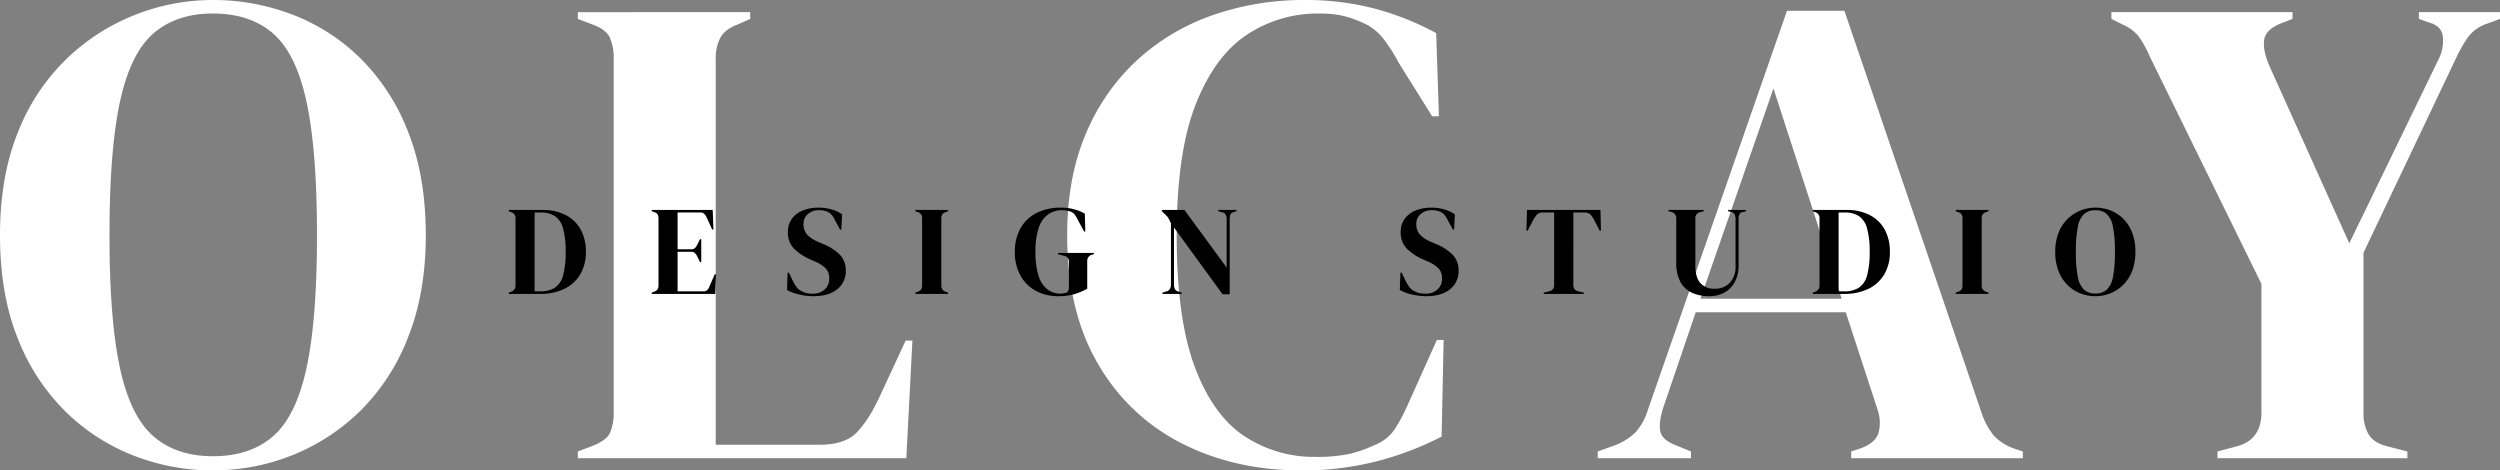 <svg xmlns="http://www.w3.org/2000/svg" width="943.245" height="177.48" viewBox="0 0 943.245 177.48"><rect x="0" y="0" width="943.245" height="177.48" fill="#808080" stroke="none"/><g transform="translate(-490.1 -413.11)"><path d="M85.425,4.59A81.865,81.865,0,0,1,55.463-1.02a75.984,75.984,0,0,1-25.755-16.7A79.2,79.2,0,0,1,11.73-45.39Q5.1-61.965,5.1-84.15q0-21.93,6.63-38.5a78.288,78.288,0,0,1,18.1-27.668,79.038,79.038,0,0,1,25.883-16.83,79.607,79.607,0,0,1,29.708-5.738,83.547,83.547,0,0,1,29.962,5.482,74.382,74.382,0,0,1,25.755,16.575,78.976,78.976,0,0,1,17.978,27.795q6.63,16.7,6.63,38.887,0,21.675-6.63,38.378a78.976,78.976,0,0,1-17.978,27.795,77.641,77.641,0,0,1-25.755,16.83A80.263,80.263,0,0,1,85.425,4.59Zm0-5.355q14.025,0,22.695-7.522t12.623-25.755q3.953-18.232,3.952-50.108,0-32.13-3.952-50.362T108.12-160.268q-8.67-7.522-22.695-7.522-13.77,0-22.44,7.522T50.363-134.512Q46.41-116.28,46.41-84.15q0,31.875,3.953,50.108T62.985-8.287Q71.655-.765,85.425-.765ZM223.125,0V-2.55l5.355-2.04q5.355-2.04,6.758-4.973a18.919,18.919,0,0,0,1.4-8.032v-133.11a18.377,18.377,0,0,0-1.53-8.16q-1.53-3.06-6.63-4.845l-5.355-2.04v-2.55H288.15v2.55l-4.59,2.04q-4.845,1.785-6.63,4.973a16.875,16.875,0,0,0-1.785,8.288V-5.1h39.27q9.435,0,13.9-4.59t8.542-13.26L346.8-44.37h2.55L347.055,0Zm272.85,4.59q-24.735,0-44.752-10.072a75.876,75.876,0,0,1-31.748-29.962q-11.73-19.89-11.73-48.705,0-21.93,7.14-38.5a79.276,79.276,0,0,1,19.508-27.795,81.943,81.943,0,0,1,28.56-16.83,104.026,104.026,0,0,1,34.3-5.61,102.218,102.218,0,0,1,26.775,3.315,104.411,104.411,0,0,1,22.95,9.18l1.02,31.365h-2.55l-12.75-20.4a59.906,59.906,0,0,0-5.61-8.8,19.585,19.585,0,0,0-7.65-5.992,40.016,40.016,0,0,0-7.523-2.678,40.567,40.567,0,0,0-9.307-.892,48.182,48.182,0,0,0-26.9,7.9q-12.112,7.9-19.38,26.137t-7.267,49.853q0,31.365,6.885,49.6t18.742,26.01A47.52,47.52,0,0,0,501.33-.51a58.7,58.7,0,0,0,13-1.147,49.017,49.017,0,0,0,9.69-3.442,15.809,15.809,0,0,0,7.395-5.992,62.693,62.693,0,0,0,4.59-8.543l11.22-24.99h2.55L549.015-8.16a117.168,117.168,0,0,1-23.97,9.18A111.623,111.623,0,0,1,495.975,4.59ZM607.92,0V-2.55l6.375-2.295A22.166,22.166,0,0,0,622.2-9.818a21.823,21.823,0,0,0,4.59-8.288l52.53-150.7h21.675L752.76-17.085a27.285,27.285,0,0,0,4.59,8.543,19.476,19.476,0,0,0,7.905,4.973l3.06,1.02V0h-64.77V-2.55l3.825-1.275q5.355-2.04,6.5-5.738a15.053,15.053,0,0,0-.383-8.8L701.505-55.08H644.9l-12.24,35.955q-1.785,5.61-1.148,8.925T637.5-4.845l5.61,2.295V0Zm38.76-60.18h53.295L674.22-139.485ZM841.755,0V-2.55l7.65-2.04q8.925-2.55,8.925-12.75V-65.79l-42.075-85.68a41.938,41.938,0,0,0-4.208-7.65,14.805,14.805,0,0,0-5.737-4.335l-4.59-2.3v-2.55h68.34v2.55l-4.59,1.785q-5.61,2.295-6.12,6.247t2.04,9.818l30.09,66.81,33.66-69.36a15.461,15.461,0,0,0,1.657-8.415q-.383-4.335-5.482-5.61l-3.57-1.275v-2.55h30.6v2.55l-4.845,1.785a14.763,14.763,0,0,0-7.14,4.973,51.828,51.828,0,0,0-4.59,8.032L896.835-77.52v60.18a15.949,15.949,0,0,0,1.912,8.287q1.912,3.188,6.758,4.463l7.9,2.04V0Z" transform="translate(485 586)" fill="#fff"/><path d="M1.056,0V-.48L2.064-.864A2.394,2.394,0,0,0,3.6-3.312V-28.368a2.3,2.3,0,0,0-1.536-2.448L1.056-31.2v-.48H13.728a18.874,18.874,0,0,1,8.76,1.9,13.43,13.43,0,0,1,5.664,5.424,16.971,16.971,0,0,1,1.992,8.472A16.234,16.234,0,0,1,27.984-7.3,14.052,14.052,0,0,1,21.96-1.872,20.653,20.653,0,0,1,12.864,0ZM10.8-.96h2.064a10.1,10.1,0,0,0,5.568-1.368,7.978,7.978,0,0,0,3.1-4.608,31.875,31.875,0,0,0,.984-8.9,31.875,31.875,0,0,0-.984-8.9,8.078,8.078,0,0,0-3.048-4.608,9.664,9.664,0,0,0-5.424-1.368H10.8ZM55.008,0V-.48l1.1-.432A2.183,2.183,0,0,0,57.24-1.8a3.085,3.085,0,0,0,.312-1.512V-28.368a3.561,3.561,0,0,0-.264-1.512,1.968,1.968,0,0,0-1.176-.888l-1.1-.432v-.48H78l.288,7.392h-.48L75.744-28.8a6.166,6.166,0,0,0-.912-1.392,1.85,1.85,0,0,0-1.44-.528h-8.64v13.872h5.136a1.983,1.983,0,0,0,1.464-.5,4.5,4.5,0,0,0,.888-1.368l.96-1.92h.48V-12H73.2l-.96-2.016a5.632,5.632,0,0,0-.912-1.368,1.9,1.9,0,0,0-1.44-.5H64.752V-.96h9.7a2.069,2.069,0,0,0,1.488-.5A3.682,3.682,0,0,0,76.8-2.88l1.968-4.512h.48L78.96,0Zm60.96.864a23.276,23.276,0,0,1-5.376-.648,16.891,16.891,0,0,1-4.56-1.7l.24-6.528h.48L108.24-4.9a15.836,15.836,0,0,0,1.44,2.376,5.033,5.033,0,0,0,2.112,1.608,7.106,7.106,0,0,0,1.848.648,10.764,10.764,0,0,0,1.992.168,6.535,6.535,0,0,0,4.632-1.584,5.319,5.319,0,0,0,1.7-4.08,5.4,5.4,0,0,0-1.152-3.672A11.8,11.8,0,0,0,117.12-12l-1.968-.864a20.593,20.593,0,0,1-6.456-4.2,8.63,8.63,0,0,1-2.328-6.312,8.242,8.242,0,0,1,1.464-4.9,9.283,9.283,0,0,1,4.08-3.168,15.653,15.653,0,0,1,6.12-1.1,16.979,16.979,0,0,1,4.824.672,13.9,13.9,0,0,1,3.96,1.824l-.288,5.76h-.48l-1.968-3.6a7.382,7.382,0,0,0-1.632-2.376,4.789,4.789,0,0,0-1.872-.984,7.3,7.3,0,0,0-1.152-.264,10.271,10.271,0,0,0-1.344-.072,6.188,6.188,0,0,0-4.128,1.416,4.733,4.733,0,0,0-1.68,3.816,5.687,5.687,0,0,0,1.3,3.912,11.342,11.342,0,0,0,3.792,2.616l2.208.96a18.993,18.993,0,0,1,6.624,4.3,8.548,8.548,0,0,1,2.016,5.88A8.557,8.557,0,0,1,125.016-1.8Q121.824.864,115.968.864ZM154.464,0V-.48l.96-.384a2.18,2.18,0,0,0,1.272-.912,3.23,3.23,0,0,0,.312-1.536V-28.368a3.459,3.459,0,0,0-.288-1.536,2.094,2.094,0,0,0-1.3-.912l-.96-.384v-.48H166.8v.48l-.96.384a2.18,2.18,0,0,0-1.272.912,3.23,3.23,0,0,0-.312,1.536V-3.312a3.085,3.085,0,0,0,.312,1.512,2.425,2.425,0,0,0,1.272.936l.96.384V0Zm54.048.864a17.632,17.632,0,0,1-8.616-2.04,14.5,14.5,0,0,1-5.808-5.808,18.088,18.088,0,0,1-2.088-8.9,17.808,17.808,0,0,1,2.064-8.736,14.389,14.389,0,0,1,5.976-5.832,19.9,19.9,0,0,1,9.48-2.088,18.5,18.5,0,0,1,4.728.576,17.655,17.655,0,0,1,4.152,1.68l.192,6.72h-.48l-2.688-4.992a7.241,7.241,0,0,0-1.152-1.728,3.525,3.525,0,0,0-1.344-.816,12.287,12.287,0,0,0-1.416-.36,9.719,9.719,0,0,0-1.7-.12A8.985,8.985,0,0,0,204.552-30a10.046,10.046,0,0,0-3.528,5.04,27.271,27.271,0,0,0-1.248,9.072,29.1,29.1,0,0,0,1.176,9.072A10.177,10.177,0,0,0,204.288-1.7,8.135,8.135,0,0,0,209.28-.1a4.825,4.825,0,0,0,.84-.072q.408-.072.792-.168a1.452,1.452,0,0,0,1.2-.768,3.527,3.527,0,0,0,.288-1.488v-9.5a2.175,2.175,0,0,0-1.92-2.3l-2.208-.576v-.48h13.536v.48l-.672.192a2.334,2.334,0,0,0-1.824,2.4V-1.968A23.305,23.305,0,0,1,214.248.144,21.234,21.234,0,0,1,208.512.864ZM247.68,0V-.48l1.584-.48a1.943,1.943,0,0,0,1.248-.936,3.378,3.378,0,0,0,.384-1.656V-26.64q-.528-1.152-.84-1.728a4.674,4.674,0,0,0-.7-.984q-.384-.408-1.056-1.032l-.816-.816v-.48h8.5L271.92-9.936v-18.1a4.555,4.555,0,0,0-.312-1.728,1.711,1.711,0,0,0-1.272-1.008l-1.584-.432v-.48h6.864v.48l-1.3.432a1.464,1.464,0,0,0-1.056,1.008,6.557,6.557,0,0,0-.192,1.68V.144h-2.688l-18.336-25.2v21.5a4.137,4.137,0,0,0,.288,1.632,1.788,1.788,0,0,0,1.2.96l1.44.48V0Zm99.5.864a23.276,23.276,0,0,1-5.376-.648,16.891,16.891,0,0,1-4.56-1.7l.24-6.528h.48l1.488,3.12A15.837,15.837,0,0,0,340.9-2.52a5.033,5.033,0,0,0,2.112,1.608,7.106,7.106,0,0,0,1.848.648,10.765,10.765,0,0,0,1.992.168A6.535,6.535,0,0,0,351.48-1.68a5.319,5.319,0,0,0,1.7-4.08,5.4,5.4,0,0,0-1.152-3.672,11.8,11.8,0,0,0-3.7-2.568l-1.968-.864a20.593,20.593,0,0,1-6.456-4.2,8.63,8.63,0,0,1-2.328-6.312,8.242,8.242,0,0,1,1.464-4.9,9.283,9.283,0,0,1,4.08-3.168,15.653,15.653,0,0,1,6.12-1.1,16.979,16.979,0,0,1,4.824.672,13.9,13.9,0,0,1,3.96,1.824l-.288,5.76h-.48l-1.968-3.6a7.382,7.382,0,0,0-1.632-2.376,4.788,4.788,0,0,0-1.872-.984,7.305,7.305,0,0,0-1.152-.264,10.271,10.271,0,0,0-1.344-.072,6.188,6.188,0,0,0-4.128,1.416,4.733,4.733,0,0,0-1.68,3.816,5.687,5.687,0,0,0,1.3,3.912,11.341,11.341,0,0,0,3.792,2.616l2.208.96a18.993,18.993,0,0,1,6.624,4.3,8.548,8.548,0,0,1,2.016,5.88A8.557,8.557,0,0,1,356.232-1.8Q353.04.864,347.184.864ZM391.536,0V-.48L393.5-.96a2.242,2.242,0,0,0,1.968-2.4V-30.72h-4.08a3.113,3.113,0,0,0-2.544.936,15.7,15.7,0,0,0-1.632,2.568l-1.728,3.36h-.48l.24-7.824h27.7l.192,7.824h-.48l-1.728-3.36a13.921,13.921,0,0,0-1.584-2.568,3.113,3.113,0,0,0-2.544-.936h-4.08V-3.36a2.242,2.242,0,0,0,1.968,2.4l1.968.48V0Zm62.4.864a15.249,15.249,0,0,1-6.456-1.3,9.424,9.424,0,0,1-4.368-4.1,15.241,15.241,0,0,1-1.56-7.416v-16.56a2.344,2.344,0,0,0-1.872-2.4l-1.056-.288v-.48h13.3v.48l-1.392.384a2.2,2.2,0,0,0-1.776,2.4V-10.7q0,4.464,1.872,6.6A6.766,6.766,0,0,0,456-1.968a7.586,7.586,0,0,0,5.784-2.256,8.924,8.924,0,0,0,2.136-6.384V-28.224a4.374,4.374,0,0,0-.312-1.7,1.72,1.72,0,0,0-1.272-.984l-1.2-.288v-.48h6.72v.48l-1.3.336a1.519,1.519,0,0,0-1.2.912,4.5,4.5,0,0,0-.288,1.68V-10.7a12.842,12.842,0,0,1-1.392,6.12,9.84,9.84,0,0,1-3.888,4.032A11.669,11.669,0,0,1,453.936.864ZM493.056,0V-.48l1.008-.384A2.394,2.394,0,0,0,495.6-3.312V-28.368a2.3,2.3,0,0,0-1.536-2.448l-1.008-.384v-.48h12.672a18.874,18.874,0,0,1,8.76,1.9,13.43,13.43,0,0,1,5.664,5.424,16.971,16.971,0,0,1,1.992,8.472,16.234,16.234,0,0,1-2.16,8.592,14.052,14.052,0,0,1-6.024,5.424A20.653,20.653,0,0,1,504.864,0ZM502.8-.96h2.064a10.1,10.1,0,0,0,5.568-1.368,7.978,7.978,0,0,0,3.1-4.608,31.875,31.875,0,0,0,.984-8.9,31.875,31.875,0,0,0-.984-8.9,8.078,8.078,0,0,0-3.048-4.608,9.664,9.664,0,0,0-5.424-1.368H502.8ZM547.008,0V-.48l.96-.384a2.18,2.18,0,0,0,1.272-.912,3.231,3.231,0,0,0,.312-1.536V-28.368a3.46,3.46,0,0,0-.288-1.536,2.094,2.094,0,0,0-1.3-.912l-.96-.384v-.48h12.336v.48l-.96.384a2.18,2.18,0,0,0-1.272.912,3.231,3.231,0,0,0-.312,1.536V-3.312a3.085,3.085,0,0,0,.312,1.512,2.425,2.425,0,0,0,1.272.936l.96.384V0Zm52.656.864a15.41,15.41,0,0,1-5.64-1.056,14.3,14.3,0,0,1-4.848-3.144,14.907,14.907,0,0,1-3.384-5.208,19.57,19.57,0,0,1-1.248-7.3,19.427,19.427,0,0,1,1.248-7.248A14.736,14.736,0,0,1,589.2-28.3a14.878,14.878,0,0,1,4.872-3.168,14.985,14.985,0,0,1,5.592-1.08,15.726,15.726,0,0,1,5.64,1.032,14,14,0,0,1,4.848,3.12,14.866,14.866,0,0,1,3.384,5.232,19.76,19.76,0,0,1,1.248,7.32,19.474,19.474,0,0,1-1.248,7.224,14.866,14.866,0,0,1-3.384,5.232A14.614,14.614,0,0,1,605.3-.216,15.108,15.108,0,0,1,599.664.864Zm0-1.008a6.286,6.286,0,0,0,4.272-1.416,8.72,8.72,0,0,0,2.376-4.848,46.727,46.727,0,0,0,.744-9.432,47.039,47.039,0,0,0-.744-9.48,8.72,8.72,0,0,0-2.376-4.848,6.286,6.286,0,0,0-4.272-1.416,6.214,6.214,0,0,0-4.224,1.416,8.72,8.72,0,0,0-2.376,4.848,47.039,47.039,0,0,0-.744,9.48,46.727,46.727,0,0,0,.744,9.432A8.72,8.72,0,0,0,595.44-1.56,6.214,6.214,0,0,0,599.664-.144Z" transform="translate(681 524)"/></g></svg>